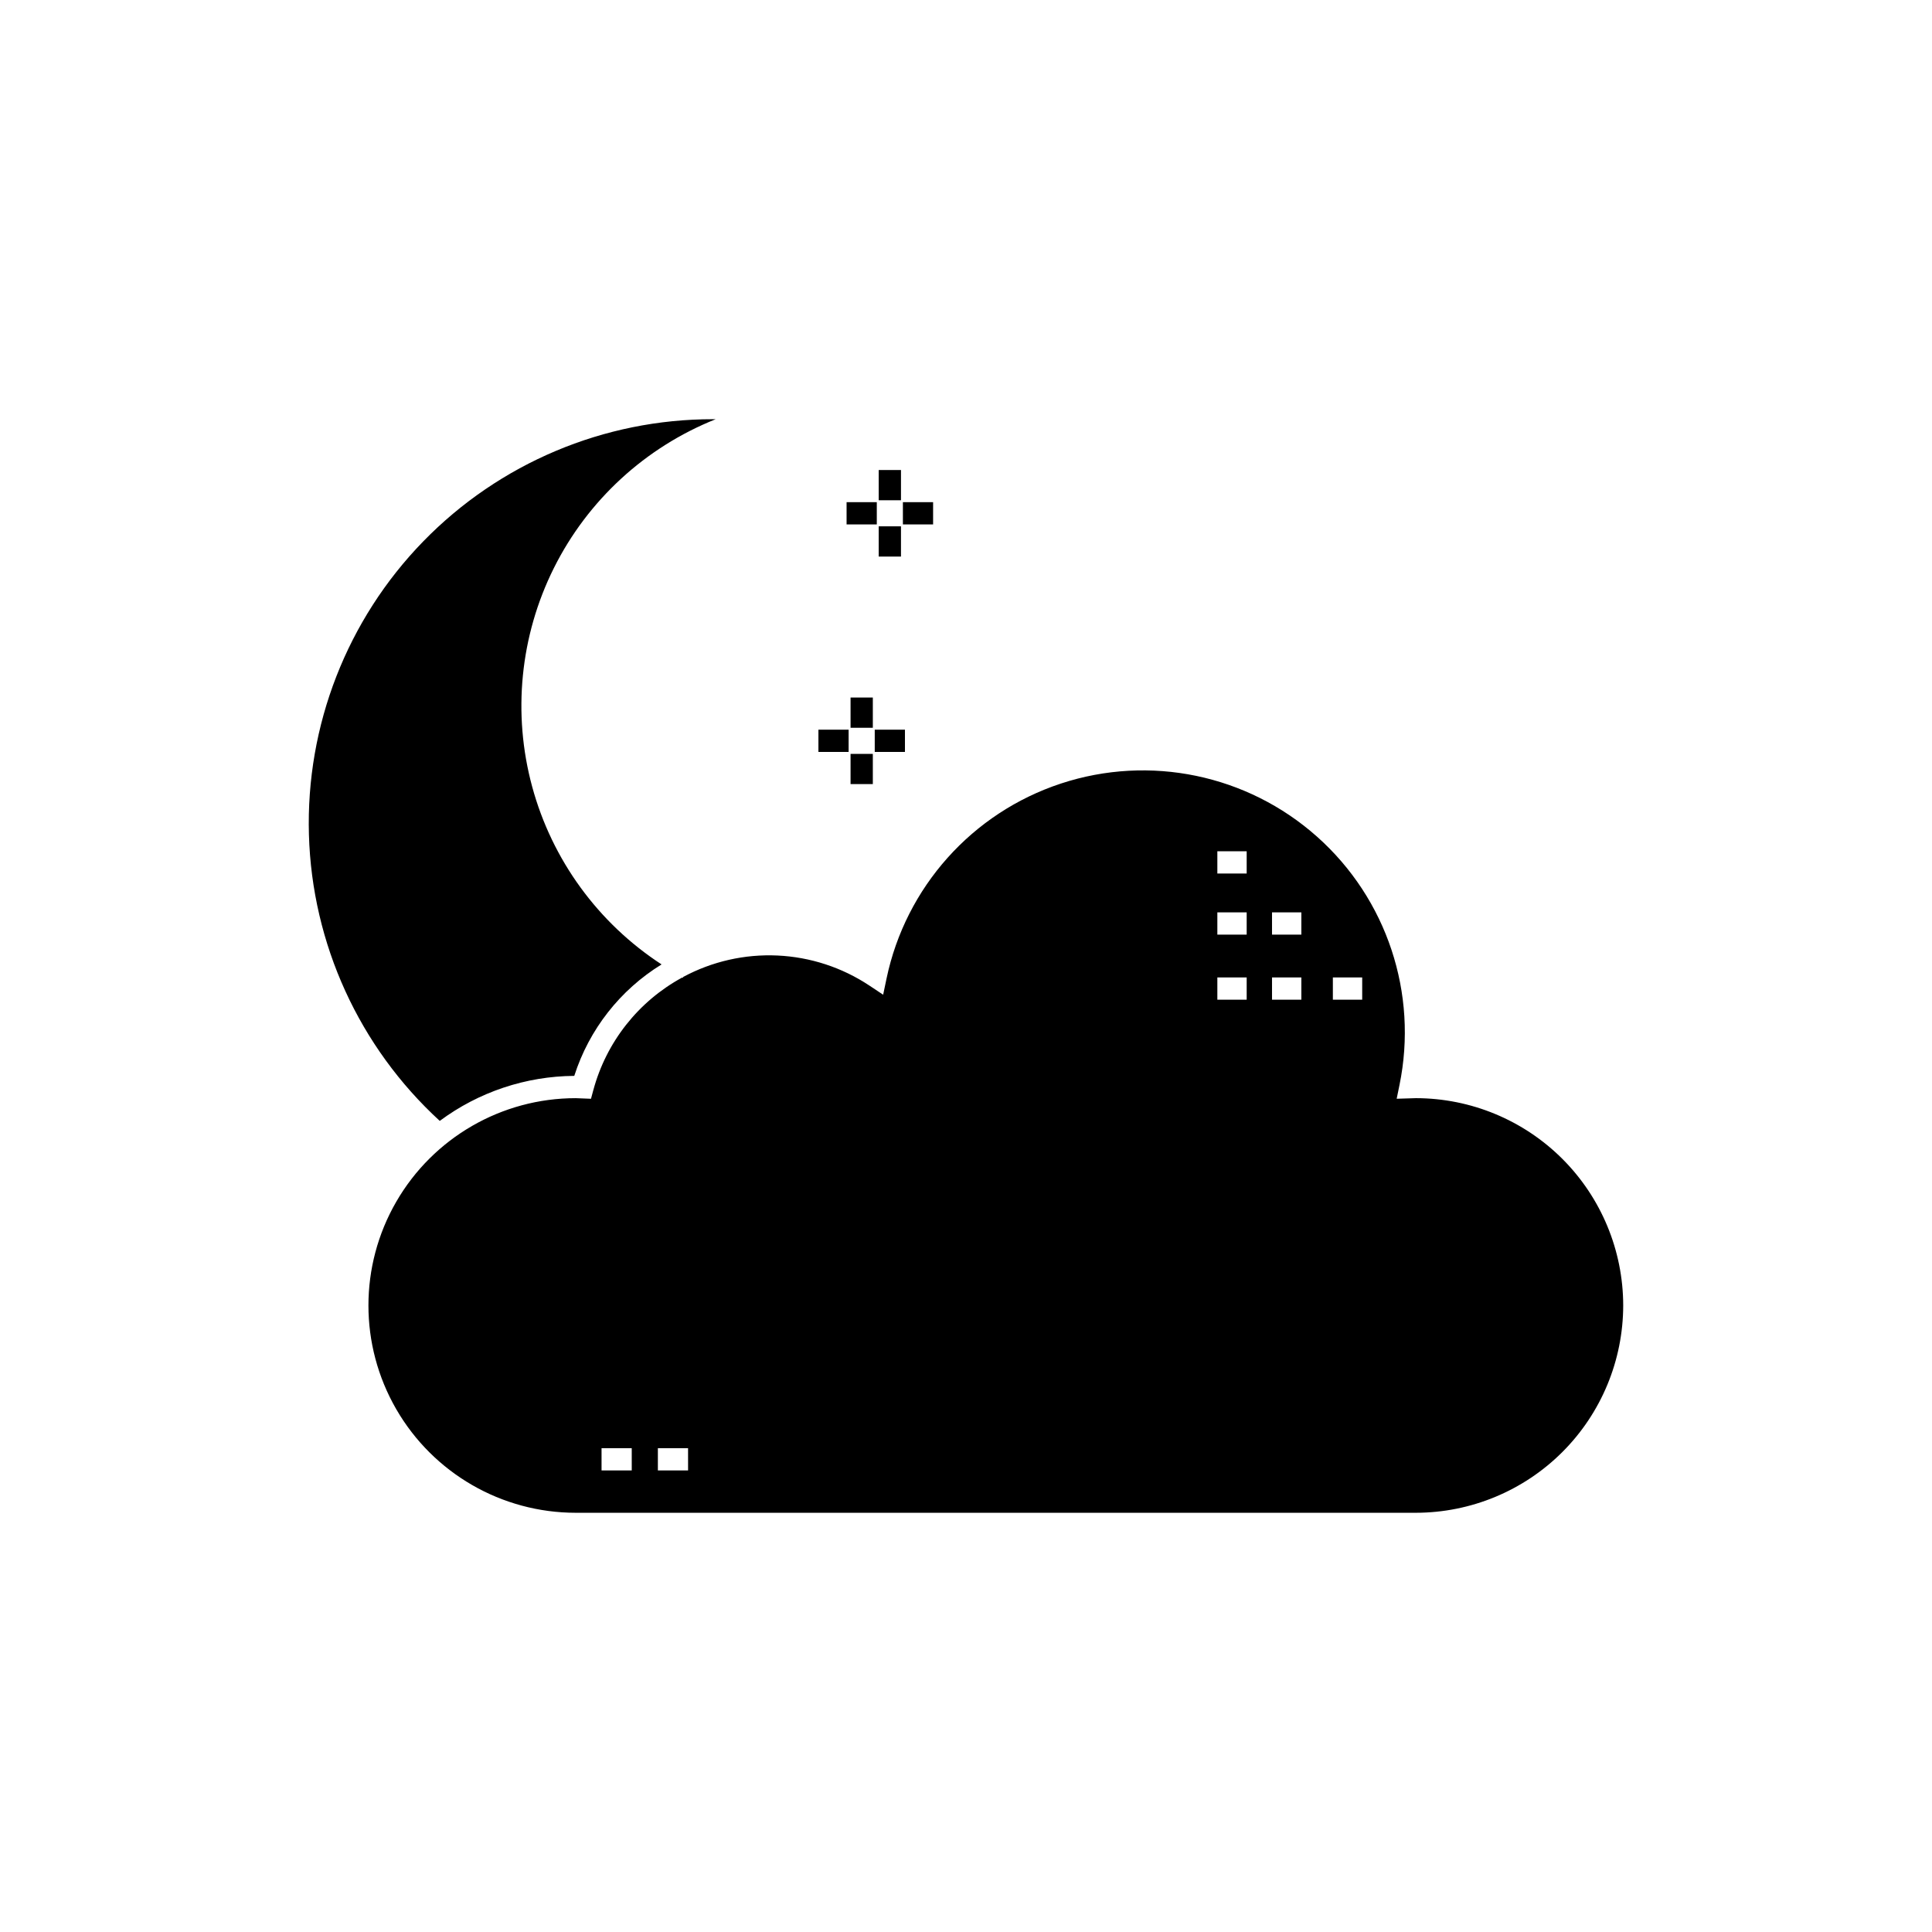 <?xml version="1.0" encoding="UTF-8"?>
<!-- Uploaded to: SVG Repo, www.svgrepo.com, Generator: SVG Repo Mixer Tools -->
<svg fill="#000000" width="800px" height="800px" version="1.1" viewBox="144 144 512 512" xmlns="http://www.w3.org/2000/svg">
 <path d="m382.77 276.57h-5.902v-8.004h5.902zm0 6.918h-5.902v8.004h5.902zm8.512-6.41h-8.004v5.902h8.004zm-14.922 0h-8.008v5.902h8.008zm-1.051 51.781h-5.902v8.004h5.902zm-5.902 22.93h5.902v-8.004h-5.902zm6.41-8.512h8.004v-5.902h-8.004zm-6.922-5.902-8.004-0.004v5.902h8.004zm-72.707 91.746c3.934-12.293 12.141-22.773 23.137-29.539-16.82-10.953-29.027-27.715-34.289-47.086-5.262-19.371-3.215-40.004 5.75-57.965 8.965-17.957 24.227-31.992 42.871-39.43-0.215-0.004-0.426-0.004-0.641-0.004h-0.004c-28.941-0.039-56.668 11.645-76.855 32.387s-31.113 48.777-30.289 77.711c0.828 28.934 13.336 56.297 34.672 75.855 10.312-7.664 22.801-11.84 35.648-11.93zm277.98 60.84c-0.02 14.566-5.812 28.531-16.109 38.828-10.301 10.301-24.266 16.094-38.832 16.113h-222.65c-19.629 0-37.762-10.473-47.578-27.469-9.812-17-9.812-37.941 0-54.938 9.816-17 27.949-27.469 47.578-27.469l4.043 0.16 0.605-2.262 0.004 0.004c3.43-12.762 11.945-23.559 23.555-29.871l0.141 0.09 0.137-0.254v0.004c7.668-4.117 16.305-6.078 24.996-5.672s17.113 3.16 24.359 7.977l3.629 2.41 0.891-4.266c5.078-24.242 22.691-43.941 46.215-51.695 23.523-7.754 49.395-2.383 67.891 14.09 18.5 16.473 26.816 41.551 21.832 65.812l-0.742 3.629 5.098-0.156h-0.004c14.566 0.016 28.531 5.809 38.832 16.105 10.297 10.301 16.09 24.266 16.109 38.828zm-262.75 37.824h-8v5.902h8.004zm14.926 0h-8v5.902h8.004zm148.04-124.75h-7.773v5.902h7.773zm0-17.25h-7.773v5.902h7.773zm0-16.191h-7.773v5.902h7.773zm14.488 33.441h-7.773v5.902h7.773zm0-17.25h-7.773v5.902h7.773zm16.125 17.25h-7.773v5.902h7.773z"/>
</svg>